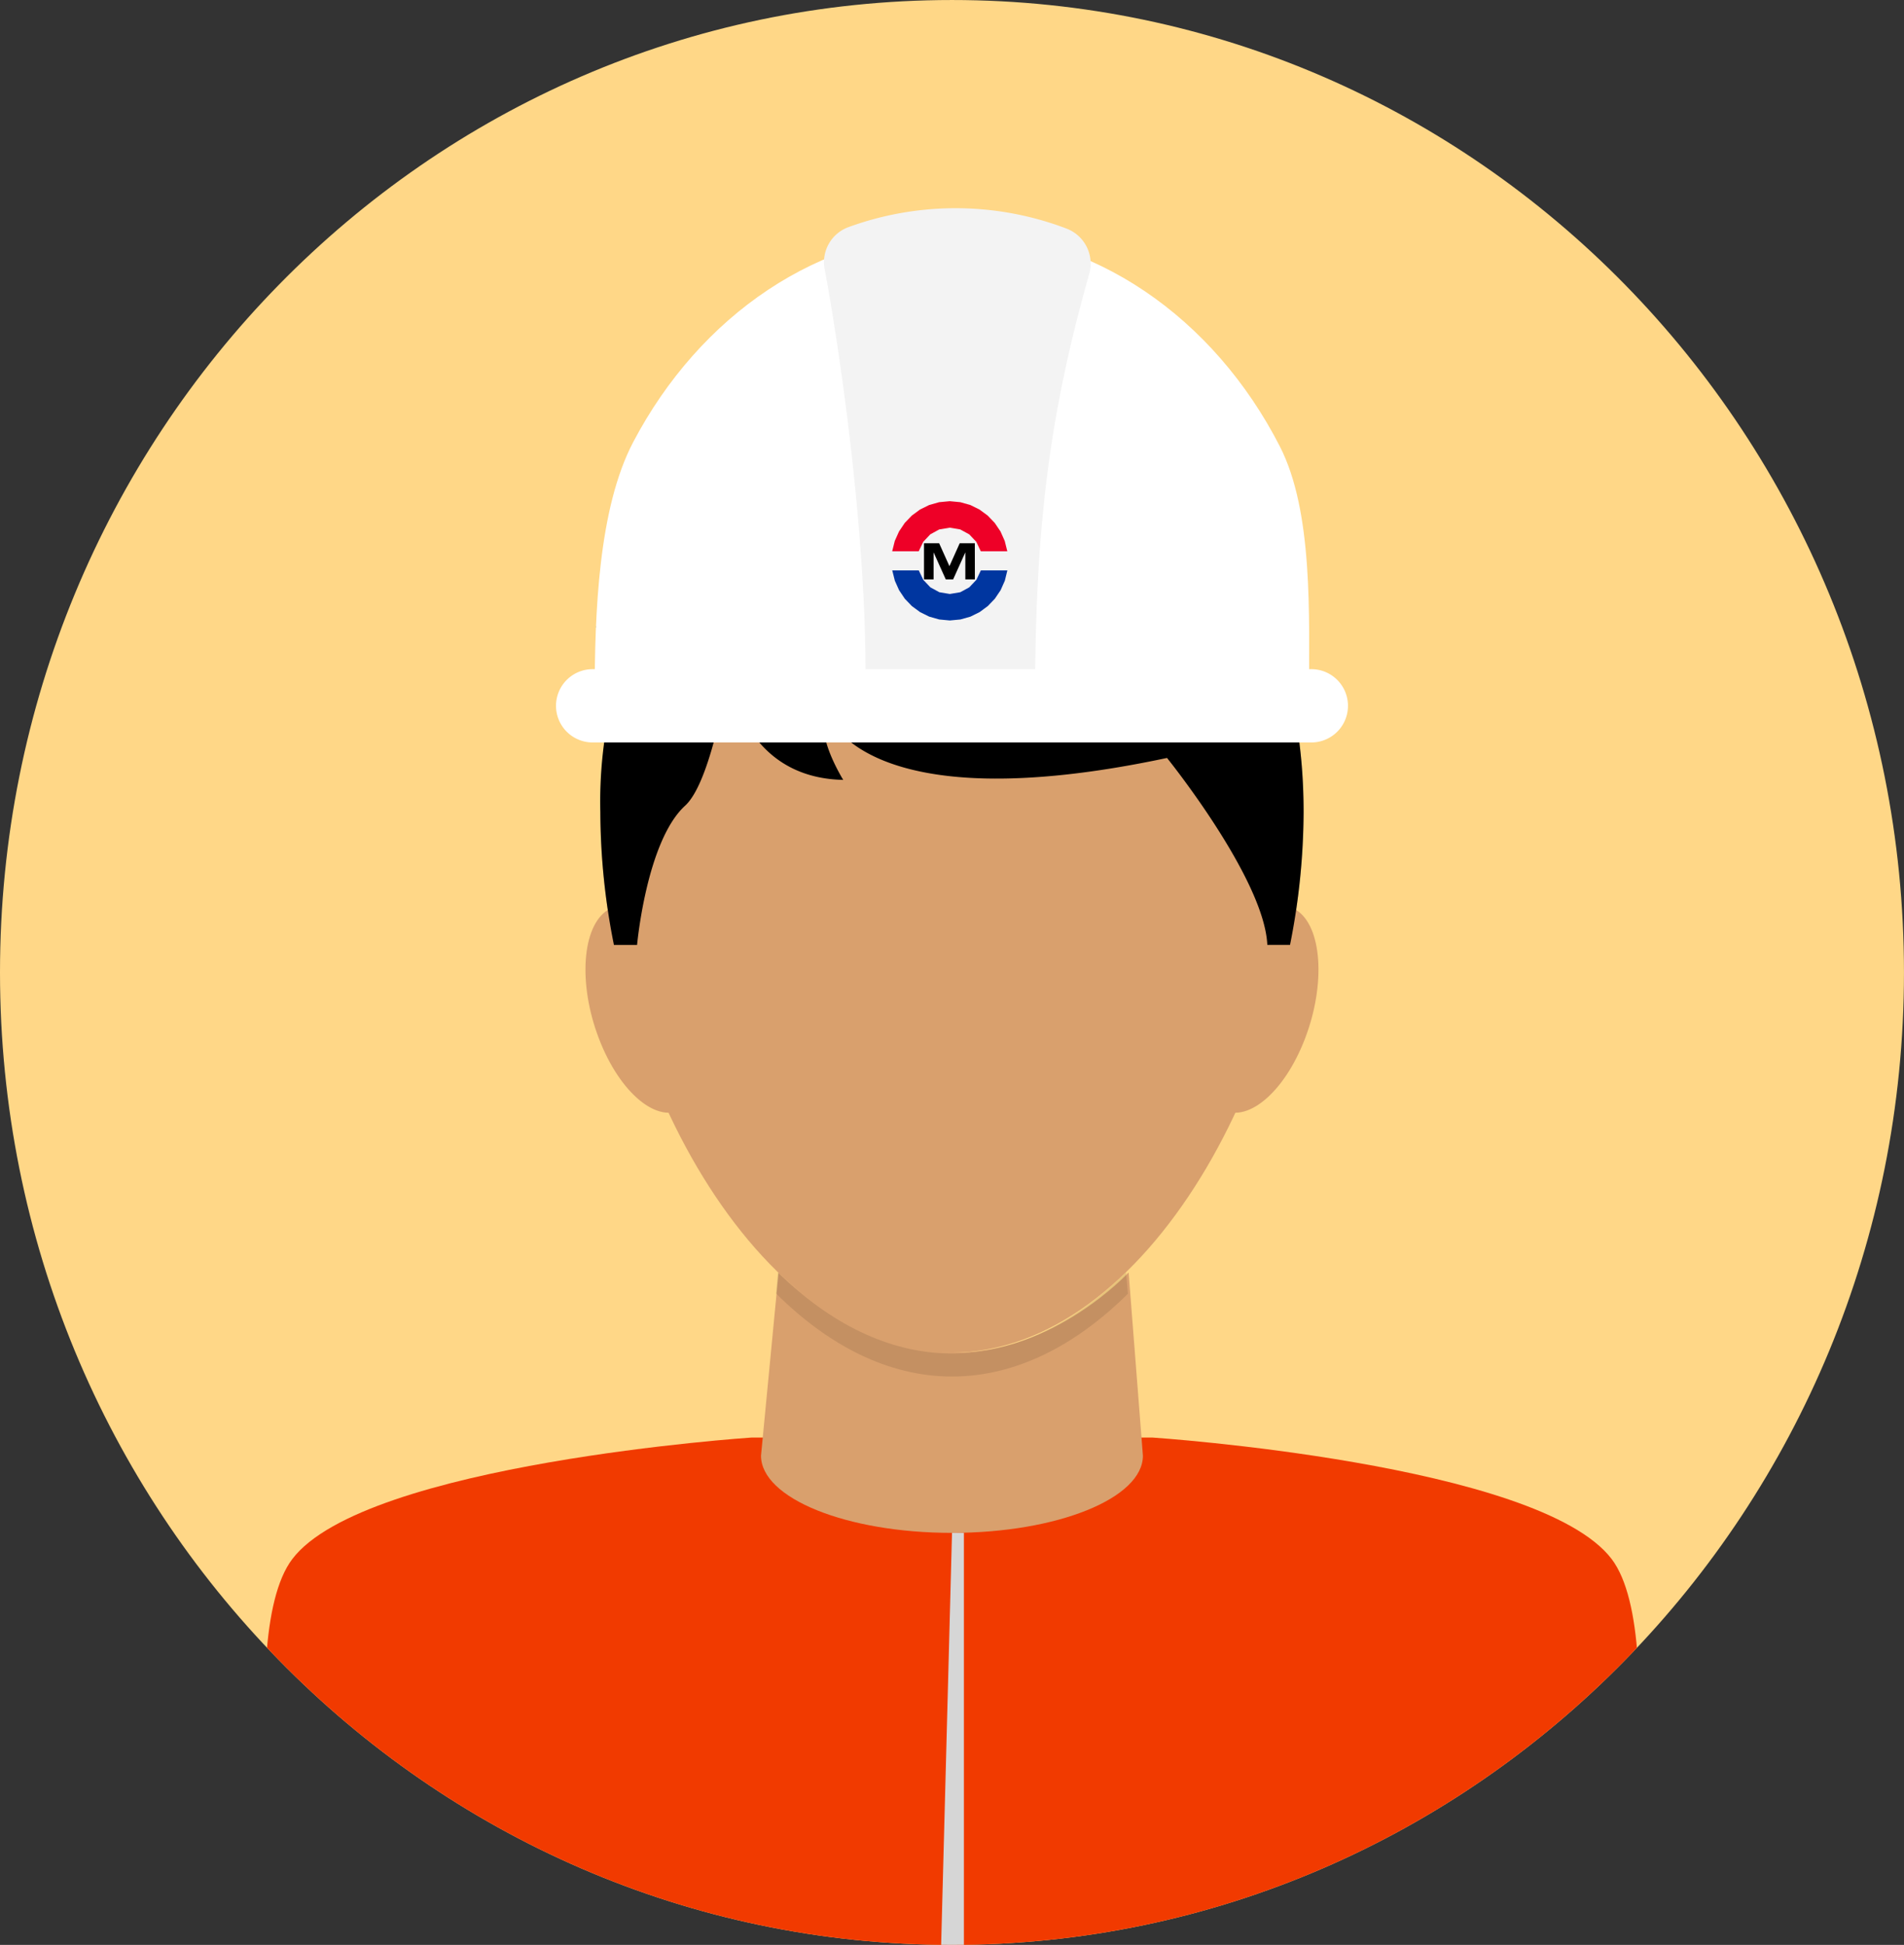 <svg xmlns="http://www.w3.org/2000/svg" xmlns:xlink="http://www.w3.org/1999/xlink" width="148.08" height="151.27" viewBox="0 0 148.08 151.27">
  <rect x="0" y="0" width="148.08" height="151.27" fill="#333333" stroke="none"/>
  <defs>
    <clipPath id="clip-path">
      <rect id="Retângulo_85345" data-name="Retângulo 85345" width="148.08" height="151.27" transform="translate(1057 6746)" fill="#fff" stroke="#707070" stroke-width="1"/>
    </clipPath>
    <clipPath id="clip-path-2">
      <rect id="Retângulo_85343" data-name="Retângulo 85343" width="148.08" height="151.27" fill="#ffd787"/>
    </clipPath>
    <clipPath id="clip-path-3">
      <path id="Caminho_208976" data-name="Caminho 208976" d="M74.039,0C33.147,0,0,33.862,0,75.632s33.147,75.638,74.039,75.638,74.039-33.864,74.039-75.638S114.929,0,74.039,0Z" transform="translate(0 -0.001)" fill="none"/>
    </clipPath>
    <clipPath id="clip-path-4">
      <rect id="Retângulo_85341" data-name="Retângulo 85341" width="27.363" height="8.099" fill="none"/>
    </clipPath>
  </defs>
  <g id="Grupo_de_máscara_37660" data-name="Grupo de máscara 37660" transform="translate(-1057 -6746)" clip-path="url(#clip-path)">
    <g id="Grupo_139336" data-name="Grupo 139336" transform="translate(1057 6746)" clip-path="url(#clip-path-2)">
      <g id="Grupo_139335" data-name="Grupo 139335" transform="translate(0 0.002)">
        <g id="Grupo_139334" data-name="Grupo 139334" clip-path="url(#clip-path-3)">
          <path id="Caminho_208966" data-name="Caminho 208966" d="M148.081,75.633c0,41.774-33.151,75.638-74.042,75.638S0,117.407,0,75.633,33.147,0,74.039,0s74.042,33.864,74.042,75.633" transform="translate(0 -0.002)" fill="#ffd787"/>
          <path id="Caminho_208967" data-name="Caminho 208967" d="M49.755,28.766c-2.012-1.264-4.966,1.168-6.6,5.432s-1.32,8.743.692,10.009,4.968-1.173,6.6-5.434,1.32-8.749-.69-10.007" transform="translate(51.048 42.005)" fill="#d9a06d"/>
          <path id="Caminho_208968" data-name="Caminho 208968" d="M21.486,28.766c2.008-1.264,4.966,1.168,6.6,5.432s1.32,8.743-.694,10.009-4.966-1.173-6.6-5.434-1.32-8.749.694-10.007" transform="translate(25.788 42.005)" fill="#d9a06d"/>
          <path id="Caminho_208969" data-name="Caminho 208969" d="M113.964,57.552C108.314,50.1,78.242,48.1,78.242,48.1H47.071S17,50.1,11.35,57.552c-4.8,6.33,0,32.017,0,32.017H113.964s4.793-25.687,0-32.017" transform="translate(11.382 63.708)" fill="#f13a00"/>
          <path id="Caminho_208970" data-name="Caminho 208970" d="M74.982,41.007c0,19.746-12.242,42.041-27.347,42.041s-27.347-22.3-27.347-42.041,12.242-29.47,27.347-29.47,27.347,9.722,27.347,29.47" transform="translate(26.402 22.148)" fill="#d9a06d"/>
          <path id="Caminho_208971" data-name="Caminho 208971" d="M27.525,50.744,26.157,64.994c0,3.317,6.652,6.006,14.849,6.006s14.853-2.689,14.853-6.006L54.747,50.744s-5.926,6.423-13.741,6.211S27.525,50.744,27.525,50.744Z" transform="translate(33.029 48.222)" fill="#d9a06d"/>
          <g id="Grupo_139330" data-name="Grupo 139330" transform="translate(60.356 98.966)" opacity="0.1">
            <g id="Grupo_139329" data-name="Grupo 139329">
              <g id="Grupo_139328" data-name="Grupo 139328" clip-path="url(#clip-path-4)">
                <path id="Caminho_208972" data-name="Caminho 208972" d="M40.351,47.8c-4.929,0-9.554-2.4-13.541-6.307l-.14,1.637c4.021,4,8.69,6.461,13.681,6.461s9.662-2.451,13.683-6.439l-.142-1.659C49.9,45.4,45.282,47.8,40.351,47.8" transform="translate(-26.67 -41.494)"/>
              </g>
            </g>
          </g>
          <path id="Caminho_208973" data-name="Caminho 208973" d="M33.644,50.905h.925v35.06h-1.85Z" transform="translate(40.397 68.317)" fill="#d6d6d6"/>
          <path id="Caminho_208975" data-name="Caminho 208975" d="M47.82,11.537c-7.47,0-14.235,2.391-19.169,7.185a4.643,4.643,0,0,0-1.026-.009c-.373.035-.722.072-1.046.1a5.642,5.642,0,0,0-.856.163c-.249.054-.468.107-.647.146-.356.085-.554.131-.554.131s.2.039.562.1c.177.033.394.074.641.117a5.894,5.894,0,0,1,.809.178c.155.052.334.109.5.163-.3.044-.6.089-.89.15a11.3,11.3,0,0,0-1.361.387,6.66,6.66,0,0,0-1.158.518,3.827,3.827,0,0,0-.886.587,2.856,2.856,0,0,0-.586.555c-.27.35-.424.544-.424.544s.207-.128.569-.361a2.452,2.452,0,0,1,.679-.3,3.217,3.217,0,0,1,.92-.228A5.378,5.378,0,0,1,25,21.6a4.115,4.115,0,0,1,.775.037c-.1.048-.211.089-.317.141a16.083,16.083,0,0,0-2.37,1.36A10.514,10.514,0,0,0,21.3,24.718c-.234.257-.4.537-.569.753a3.08,3.08,0,0,0-.349.624l-.26.55s.16-.146.439-.407a2.642,2.642,0,0,1,.522-.418c.224-.133.445-.3.726-.442A9,9,0,0,1,23.78,24.7c.145-.033.3-.054.451-.078a33.908,33.908,0,0,0-3.758,16.389,53.238,53.238,0,0,0,1.056,10.335h1.8s.728-8.079,3.733-10.827c1.806-1.649,3.094-8.086,3.837-12.967.539,2.241-2.176,3.891-.515,2.231,0,0,.74,8.55,8.977,8.725,0,0-2.38-3.865-1.116-5,0,0,2.732,8.3,26.3,3.294,0,0,7.568,9.38,7.8,14.54h1.767a53.567,53.567,0,0,0,1.054-10.335c0-19.748-12.242-29.47-27.347-29.47" transform="translate(26.218 22.148)"/>
        </g>
      </g>
      <g id="Grupo_139343" data-name="Grupo 139343" transform="translate(43.228 16.194)">
        <path id="Caminho_207280" data-name="Caminho 207280" d="M73.678,21.745c-10.612,0-19.908,6.535-25.055,16.323-2.709,5.149-3,13.292-3,19.764H101.18c0-6.334.327-14.358-2.276-19.435-5.111-9.97-14.5-16.652-25.226-16.652" transform="translate(-42.601 -19.884)" fill="#fff"/>
        <path id="Caminho_207281" data-name="Caminho 207281" d="M82.162,21.549a24.3,24.3,0,0,0-17.05-.118A2.9,2.9,0,0,0,63.3,24.693c1.092,5.8,3.406,21.2,3.158,33.2H79.666c0-13.639,1.256-22.415,4.2-32.8a2.919,2.919,0,0,0-1.7-3.541" transform="translate(-42.391 -19.945)" fill="#f3f3f3"/>
        <path id="Caminho_207282" data-name="Caminho 207282" d="M101.468,54.63H45.426a2.851,2.851,0,0,0,0,5.7h56.043a2.851,2.851,0,0,0,0-5.7" transform="translate(-42.636 -18.777)" fill="#fff"/>
      </g>
      <g id="Grupo_139344" data-name="Grupo 139344" transform="translate(69.387 38.982)">
        <path id="Caminho_208922" data-name="Caminho 208922" d="M755.025,68.072h-2.062l-.349.734-.55.581-.7.382-.813.136-.815-.136-.7-.382-.548-.581-.351-.734h-2.063l.2.8.33.738.445.663.548.572.638.47.714.352.776.22.827.078.825-.078.778-.22.712-.352.638-.47.548-.572.448-.663.328-.738Z" transform="translate(-746.067 -62.688)" fill="#0036a0" fill-rule="evenodd"/>
        <path id="Caminho_208923" data-name="Caminho 208923" d="M750.547,42.392l-.827.078-.776.22-.714.352-.638.47-.548.572-.445.663-.33.738-.2.8h2.063l.351-.734.548-.581.7-.382.815-.136.813.136.7.382.55.581.349.734h2.063l-.2-.8-.328-.738-.448-.663-.548-.572-.638-.47-.712-.352-.778-.22Z" transform="translate(-746.067 -42.392)" fill="#ee0027" fill-rule="evenodd"/>
        <path id="Caminho_208924" data-name="Caminho 208924" d="M438.552,142.211h-1.175l-.8,1.782-.8-1.782H434.6v2.812h.745v-2.09h.007l.94,2.09h.573l.942-2.09h.007v2.09h.743Z" transform="translate(-432.124 -138.94)" fill-rule="evenodd"/>
      </g>
    </g>
  </g>
</svg>
